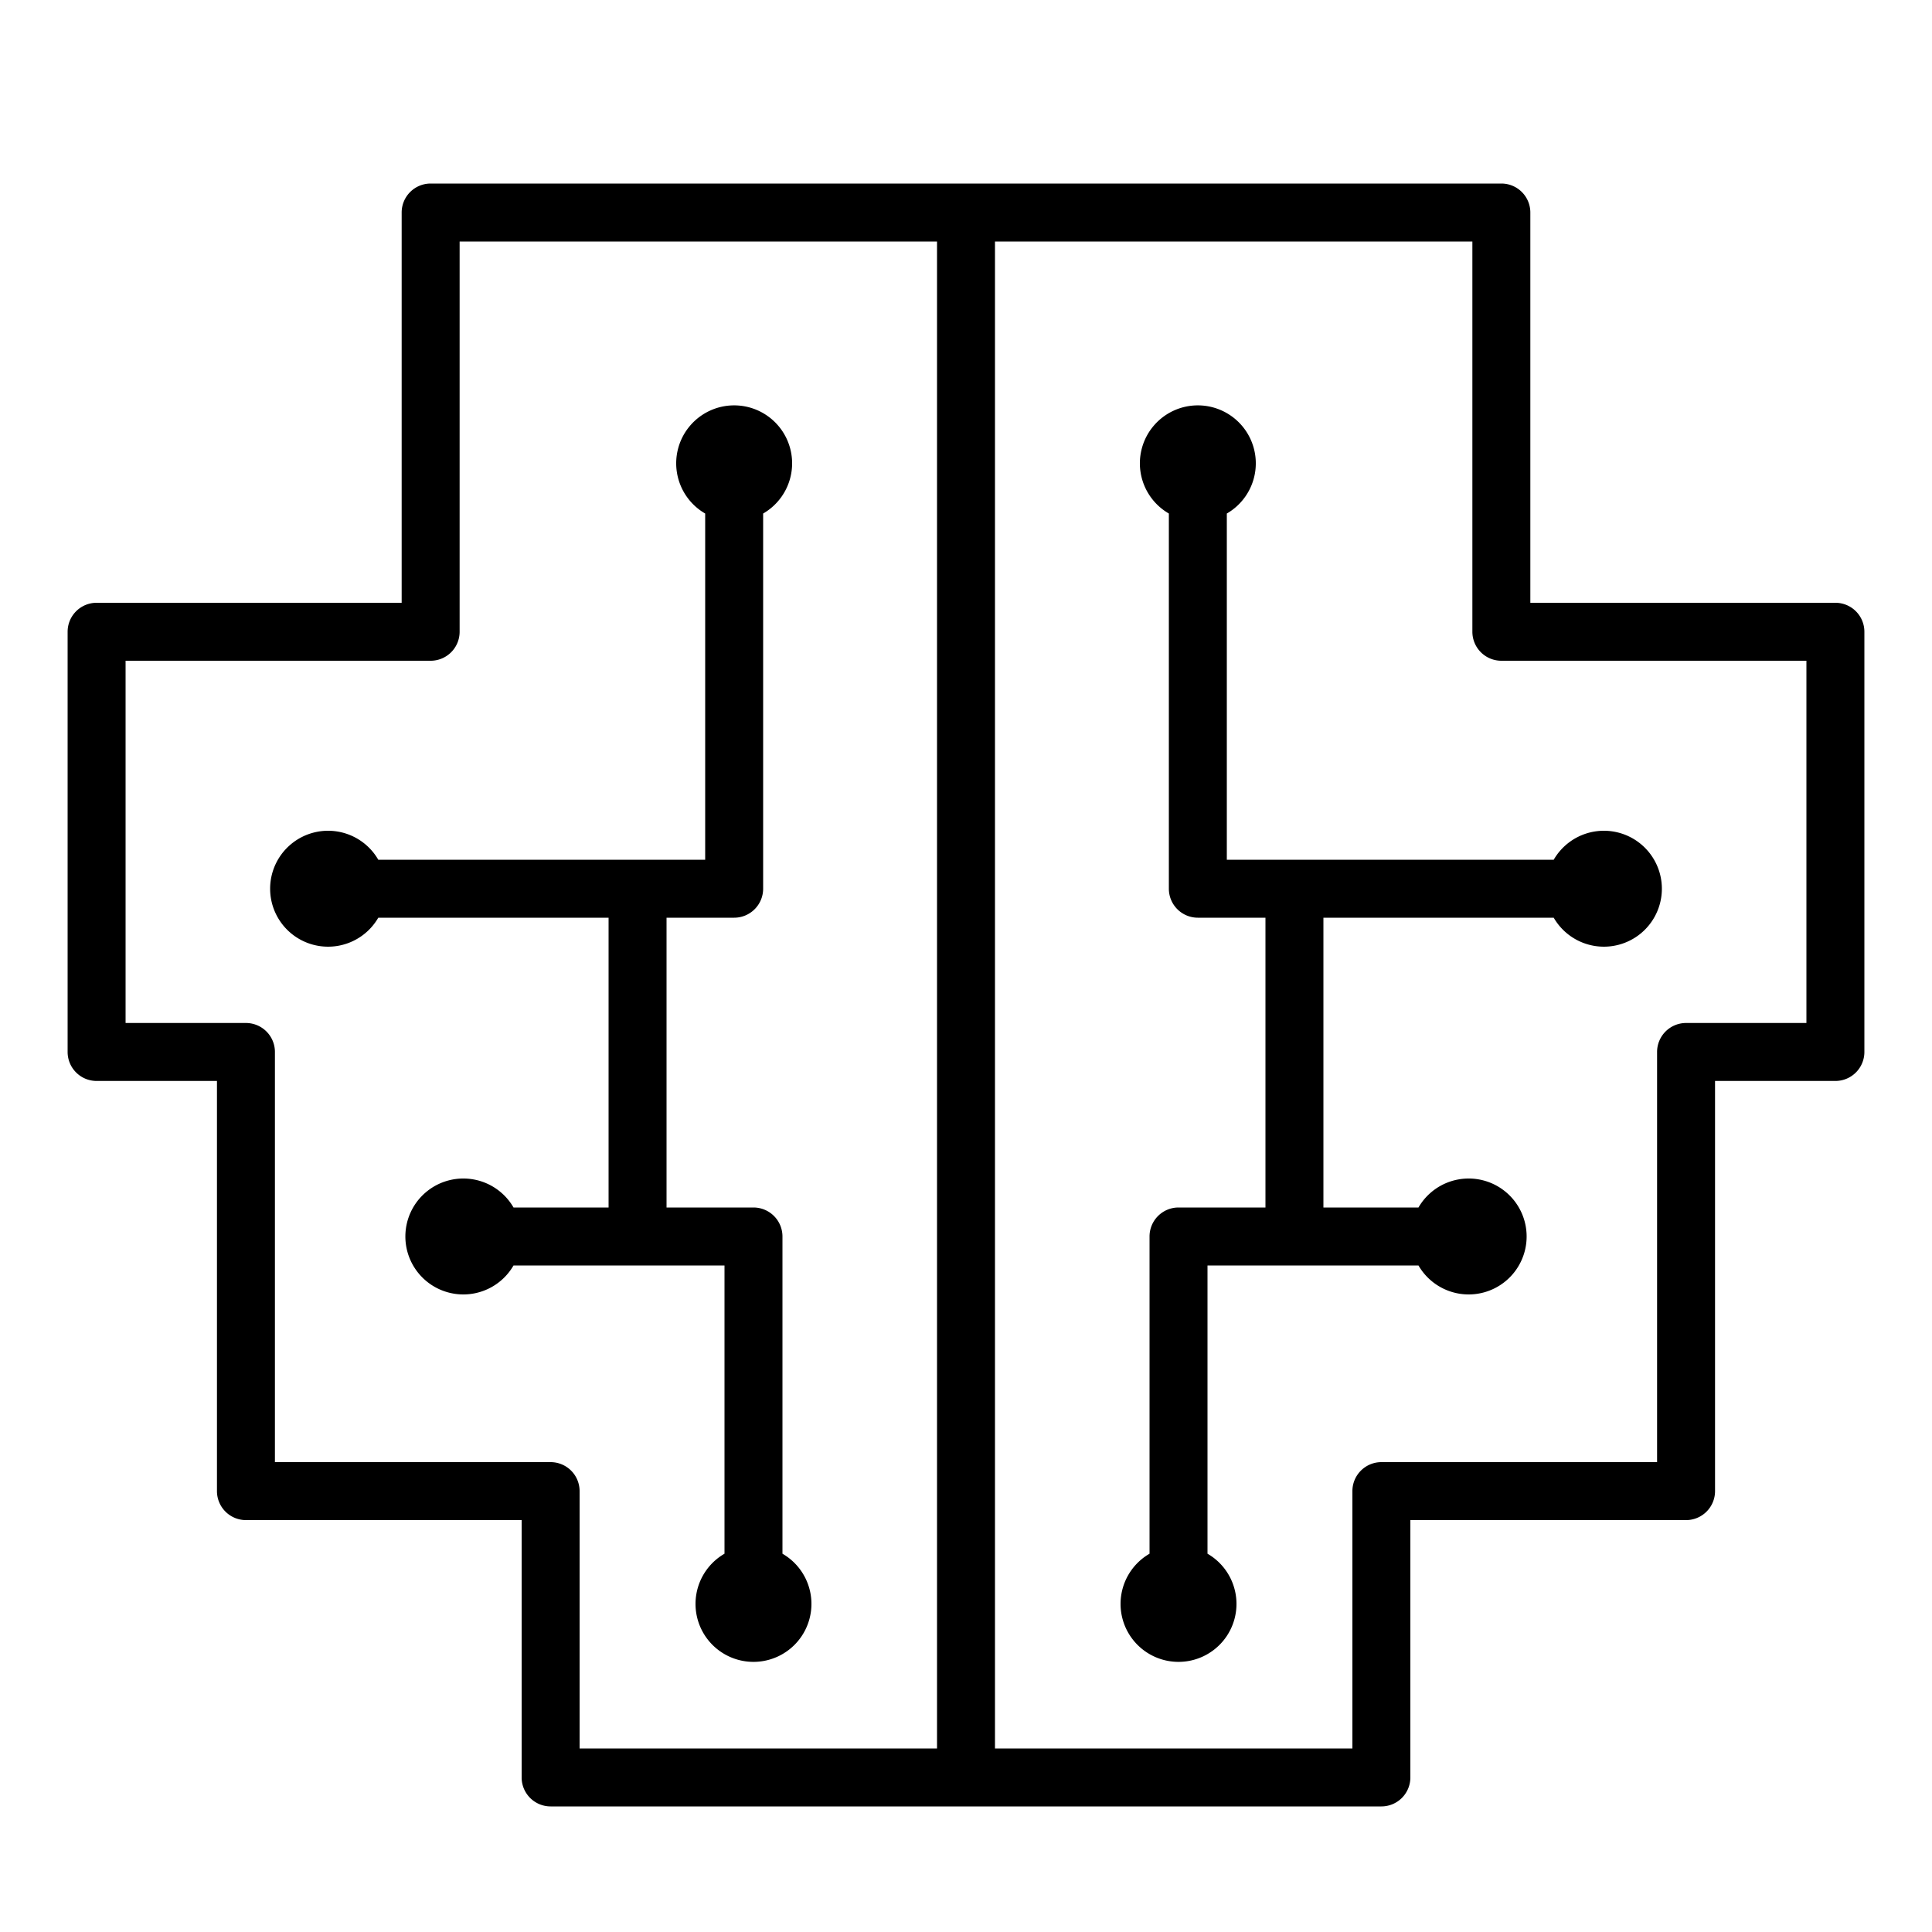 <svg id="Слой_1" data-name="Слой 1" xmlns="http://www.w3.org/2000/svg" viewBox="0 0 100 100"><title>testМонтажная область 24</title><path d="M63.5,44.5V26.58a3,3,0,1,0-3,0V46A1.5,1.5,0,0,0,62,47.5h3.5v15H61A1.5,1.5,0,0,0,59.5,64V80.42a3,3,0,1,0,3,0V65.5H73.42a3,3,0,1,0,0-3H68.5v-15H80.42a3,3,0,1,0,0-3Z"/><path d="M95,31.2H79.21V11a1.5,1.5,0,0,0-1.5-1.5H22.29a1.5,1.5,0,0,0-1.5,1.5V31.2H5a1.5,1.5,0,0,0-1.5,1.5V54.45A1.5,1.5,0,0,0,5,55.95h6.23V77.18a1.5,1.5,0,0,0,1.5,1.5H27V92a1.5,1.5,0,0,0,1.5,1.5h43A1.5,1.5,0,0,0,73,92V78.68H87.27a1.5,1.5,0,0,0,1.5-1.5V55.95H95a1.5,1.5,0,0,0,1.5-1.5V32.7A1.5,1.5,0,0,0,95,31.2ZM28.5,75.68H14.23V54.45a1.5,1.5,0,0,0-1.5-1.5H6.5V34.2H22.29a1.5,1.5,0,0,0,1.5-1.5V12.5H48.5v78H30V77.18A1.5,1.5,0,0,0,28.5,75.68Zm65-22.73H87.27a1.5,1.5,0,0,0-1.5,1.5V75.68H71.5a1.5,1.5,0,0,0-1.5,1.5V90.5H51.5v-78H76.21V32.7a1.5,1.5,0,0,0,1.5,1.5H93.5Z"/><path d="M37.5,80.42a3,3,0,1,0,3,0V64A1.5,1.5,0,0,0,39,62.5H34.5v-15H38A1.5,1.5,0,0,0,39.5,46V26.58a3,3,0,1,0-3,0V44.5H19.58a3,3,0,1,0,0,3H31.5v15H26.58a3,3,0,1,0,0,3H37.5Z"/></svg>